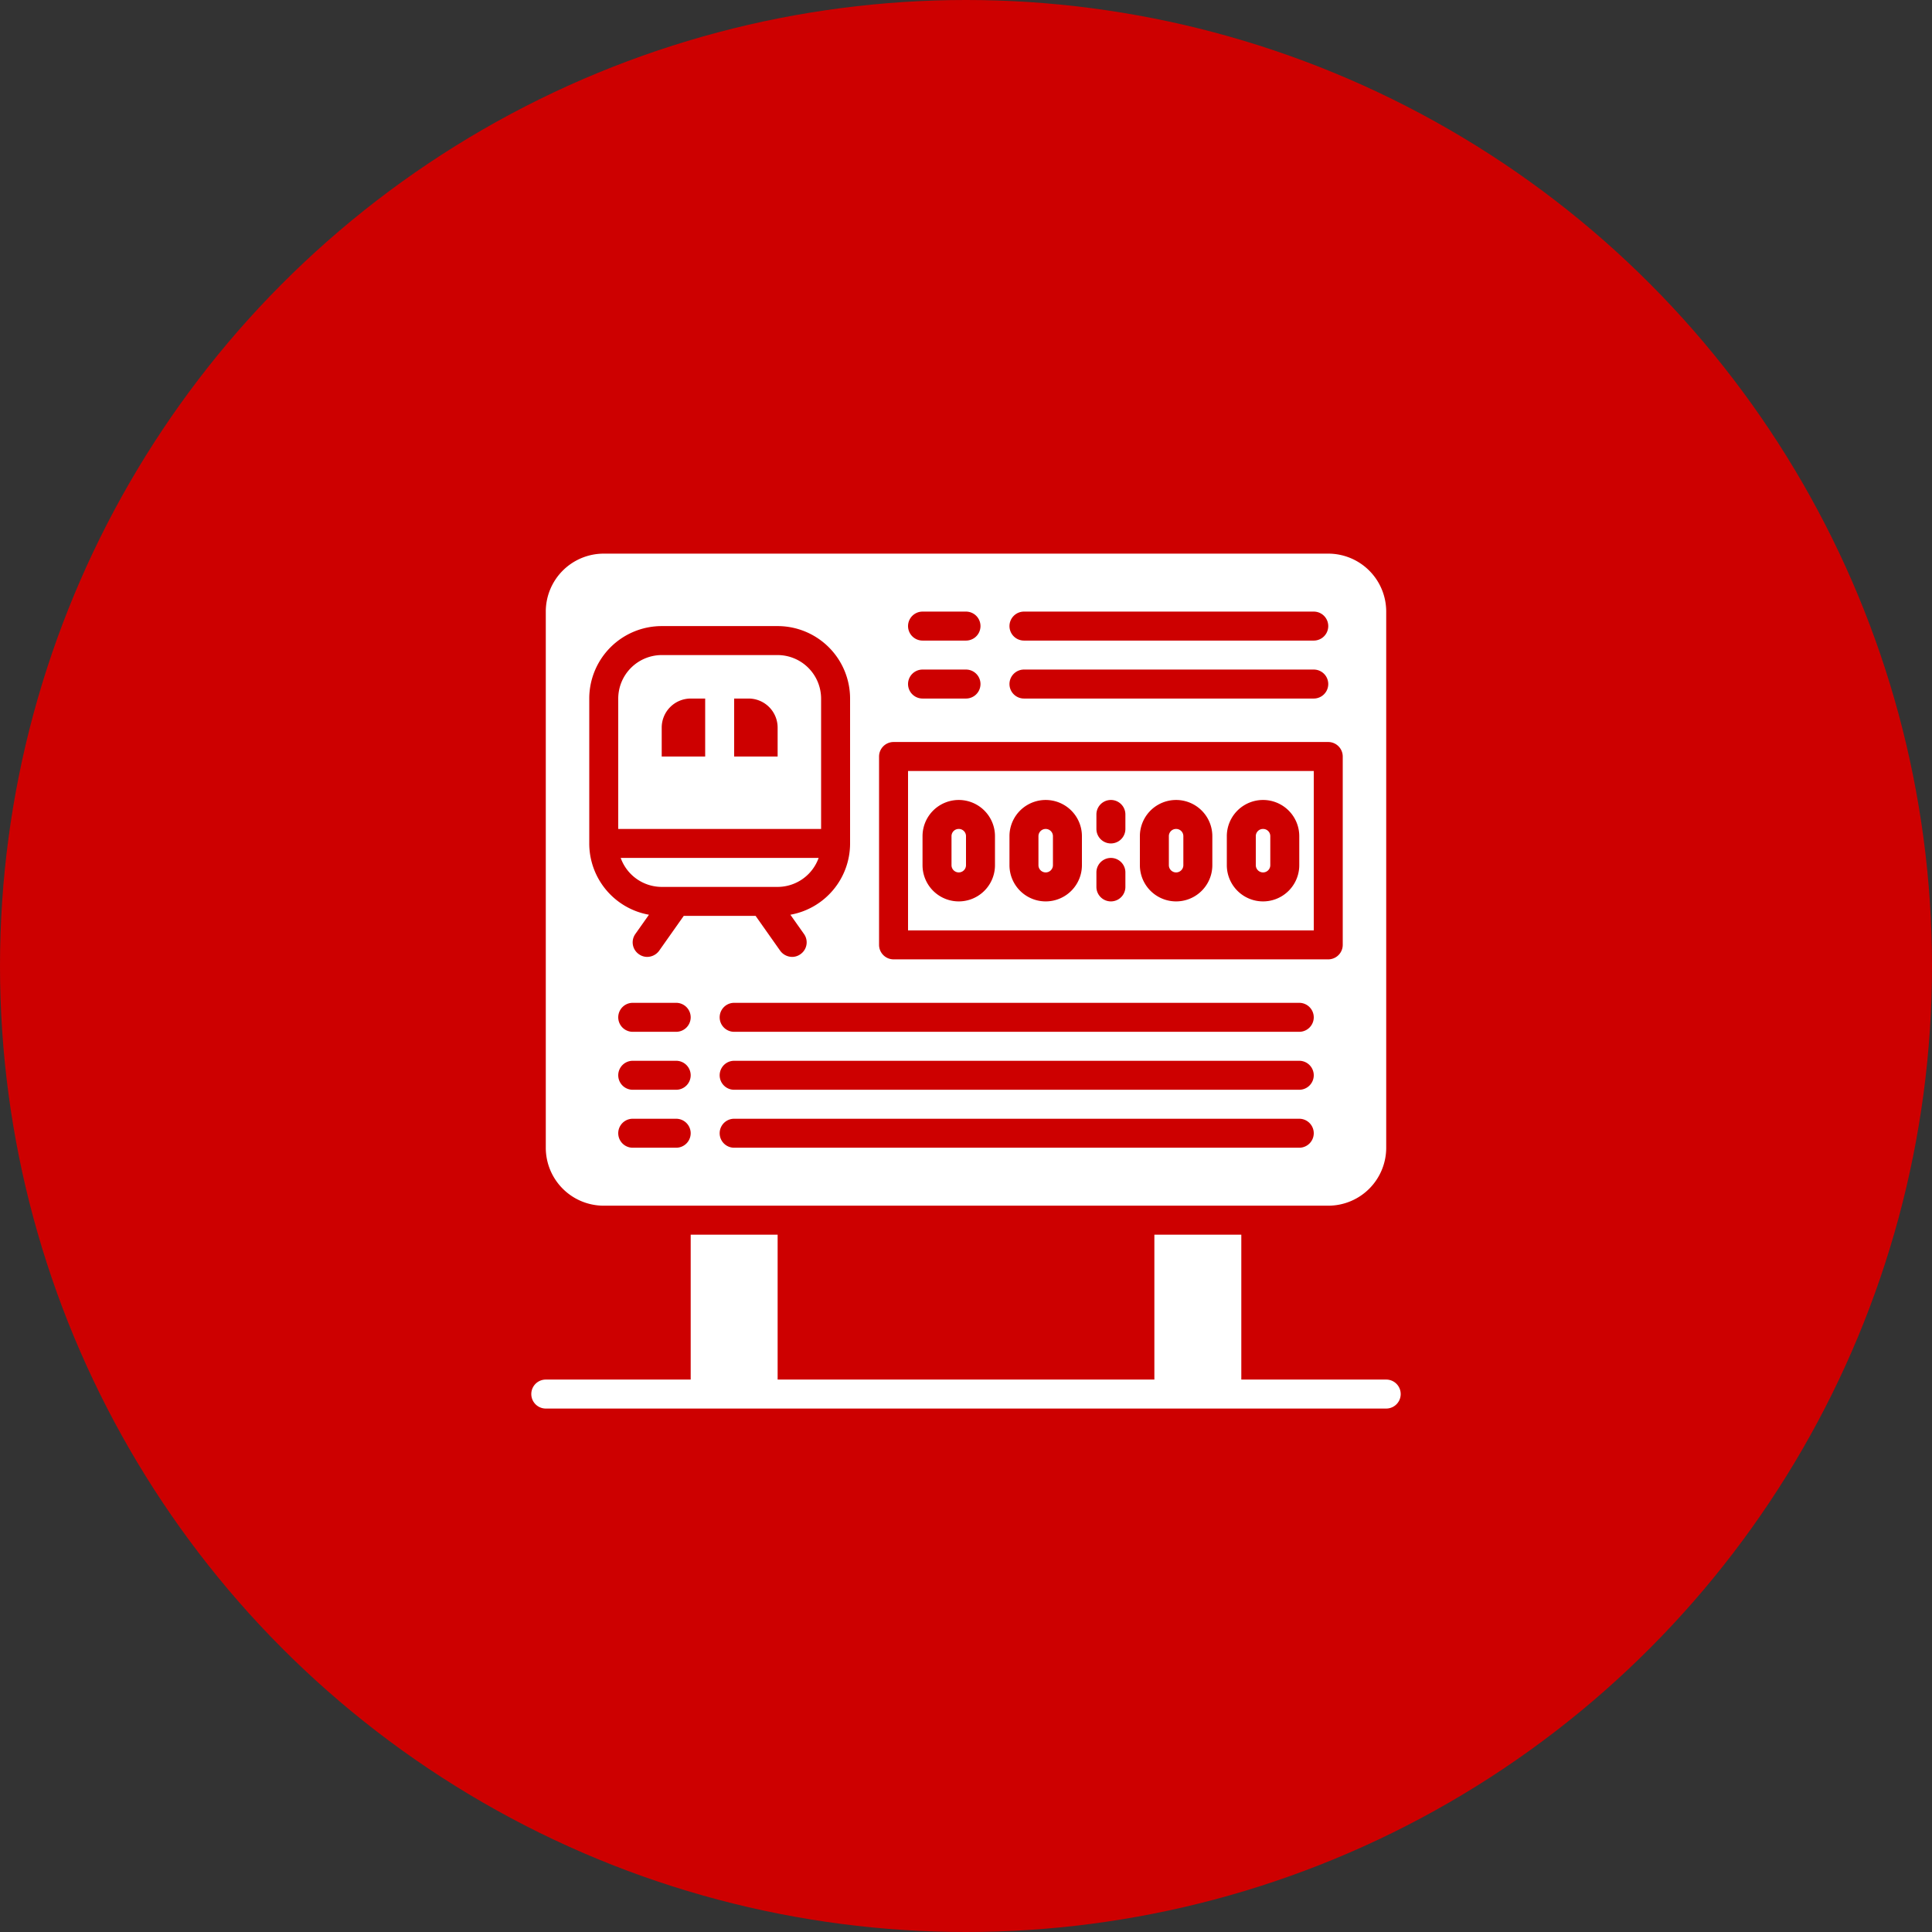 <svg xmlns="http://www.w3.org/2000/svg" version="1.1" xmlns:xlink="http://www.w3.org/1999/xlink" width="512" height="512" x="0" y="0" viewBox="0 0 64 64" style="enable-background:new 0 0 512 512" xml:space="preserve" class=""><rect x="0" y="0" width="64" height="64" fill="#333333" stroke="none"/><circle r="32" cx="32" cy="32" fill="#cd0000" shape="circle"></circle><g transform="matrix(0.48,0,0,0.48,16.64,16.9)"><path d="M38 22.5v2a.5.5 0 0 1-1 0v-2a.5.5 0 0 1 1 0ZM22 22H8v-9a3.009 3.009 0 0 1 3-3h8a3.009 3.009 0 0 1 3 3Zm-8-9h-1a2.006 2.006 0 0 0-2 2v2h3Zm5 2a2.006 2.006 0 0 0-2-2h-1v4h3ZM3 44V7a3.999 3.999 0 0 1 4-4h50a3.999 3.999 0 0 1 4 4v37a3.999 3.999 0 0 1-4 4H7a3.999 3.999 0 0 1-4-4Zm10-1a1.003 1.003 0 0 0-1-1H9a1 1 0 0 0 0 2h3a1.003 1.003 0 0 0 1-1Zm0-4a1.003 1.003 0 0 0-1-1H9a1 1 0 0 0 0 2h3a1.003 1.003 0 0 0 1-1Zm0-4a1.003 1.003 0 0 0-1-1H9a1 1 0 0 0 0 2h3a1.003 1.003 0 0 0 1-1Zm43 8a1.003 1.003 0 0 0-1-1H16a1 1 0 0 0 0 2h39a1.003 1.003 0 0 0 1-1Zm0-4a1.003 1.003 0 0 0-1-1H16a1 1 0 0 0 0 2h39a1.003 1.003 0 0 0 1-1Zm0-4a1.003 1.003 0 0 0-1-1H16a1 1 0 0 0 0 2h39a1.003 1.003 0 0 0 1-1ZM35 8a1.003 1.003 0 0 0 1 1h20a1 1 0 0 0 0-2H36a1.003 1.003 0 0 0-1 1Zm0 4a1.003 1.003 0 0 0 1 1h20a1 1 0 0 0 0-2H36a1.003 1.003 0 0 0-1 1Zm-7-4a1.003 1.003 0 0 0 1 1h3a1 1 0 0 0 0-2h-3a1.003 1.003 0 0 0-1 1Zm0 4a1.003 1.003 0 0 0 1 1h3a1 1 0 0 0 0-2h-3a1.003 1.003 0 0 0-1 1Zm-2 18a1.003 1.003 0 0 0 1 1h30a1.003 1.003 0 0 0 1-1V17a1.003 1.003 0 0 0-1-1H27a1.003 1.003 0 0 0-1 1ZM6 23a4.997 4.997 0 0 0 4.12 4.92l-.94 1.33a.994.994 0 0 0 .24 1.39.98.98 0 0 0 .58.19 1.028 1.028 0 0 0 .82-.42l1.7-2.41h4.96l1.7 2.41a1.028 1.028 0 0 0 .82.42.98.98 0 0 0 .58-.19.994.994 0 0 0 .24-1.39l-.94-1.33A4.997 4.997 0 0 0 24 23V13a5.002 5.002 0 0 0-5-5h-8a5.002 5.002 0 0 0-5 5Zm55 37H51V50h-6v10H19V50h-6v10H3a1 1 0 0 0 0 2h58a1 1 0 0 0 0-2ZM11 26h8a3.014 3.014 0 0 0 2.83-2H8.17A3.014 3.014 0 0 0 11 26Zm41.5-4a.495.495 0 0 0-.5.5v2a.5.5 0 0 0 1 0v-2a.495.495 0 0 0-.5-.5Zm3.5 7H28V18h28Zm-22-6.5a2.5 2.5 0 0 0-5 0v2a2.5 2.5 0 0 0 5 0Zm6 0a2.5 2.5 0 0 0-5 0v2a2.5 2.5 0 0 0 5 0Zm3 2.5a1 1 0 0 0-2 0v1a1 1 0 0 0 2 0Zm0-4a1 1 0 0 0-2 0v1a1 1 0 0 0 2 0Zm6 1.5a2.5 2.5 0 0 0-5 0v2a2.5 2.5 0 0 0 5 0Zm6 0a2.5 2.5 0 0 0-5 0v2a2.5 2.5 0 0 0 5 0Zm-8.5-.5a.495.495 0 0 0-.5.5v2a.5.5 0 0 0 1 0v-2a.495.495 0 0 0-.5-.5Zm-15 0a.495.495 0 0 0-.5.5v2a.5.5 0 0 0 1 0v-2a.495.495 0 0 0-.5-.5Z" data-name="01-Calendar copy 7" fill="#ffffff" opacity="1" data-original="#000000" class=""></path></g></svg>